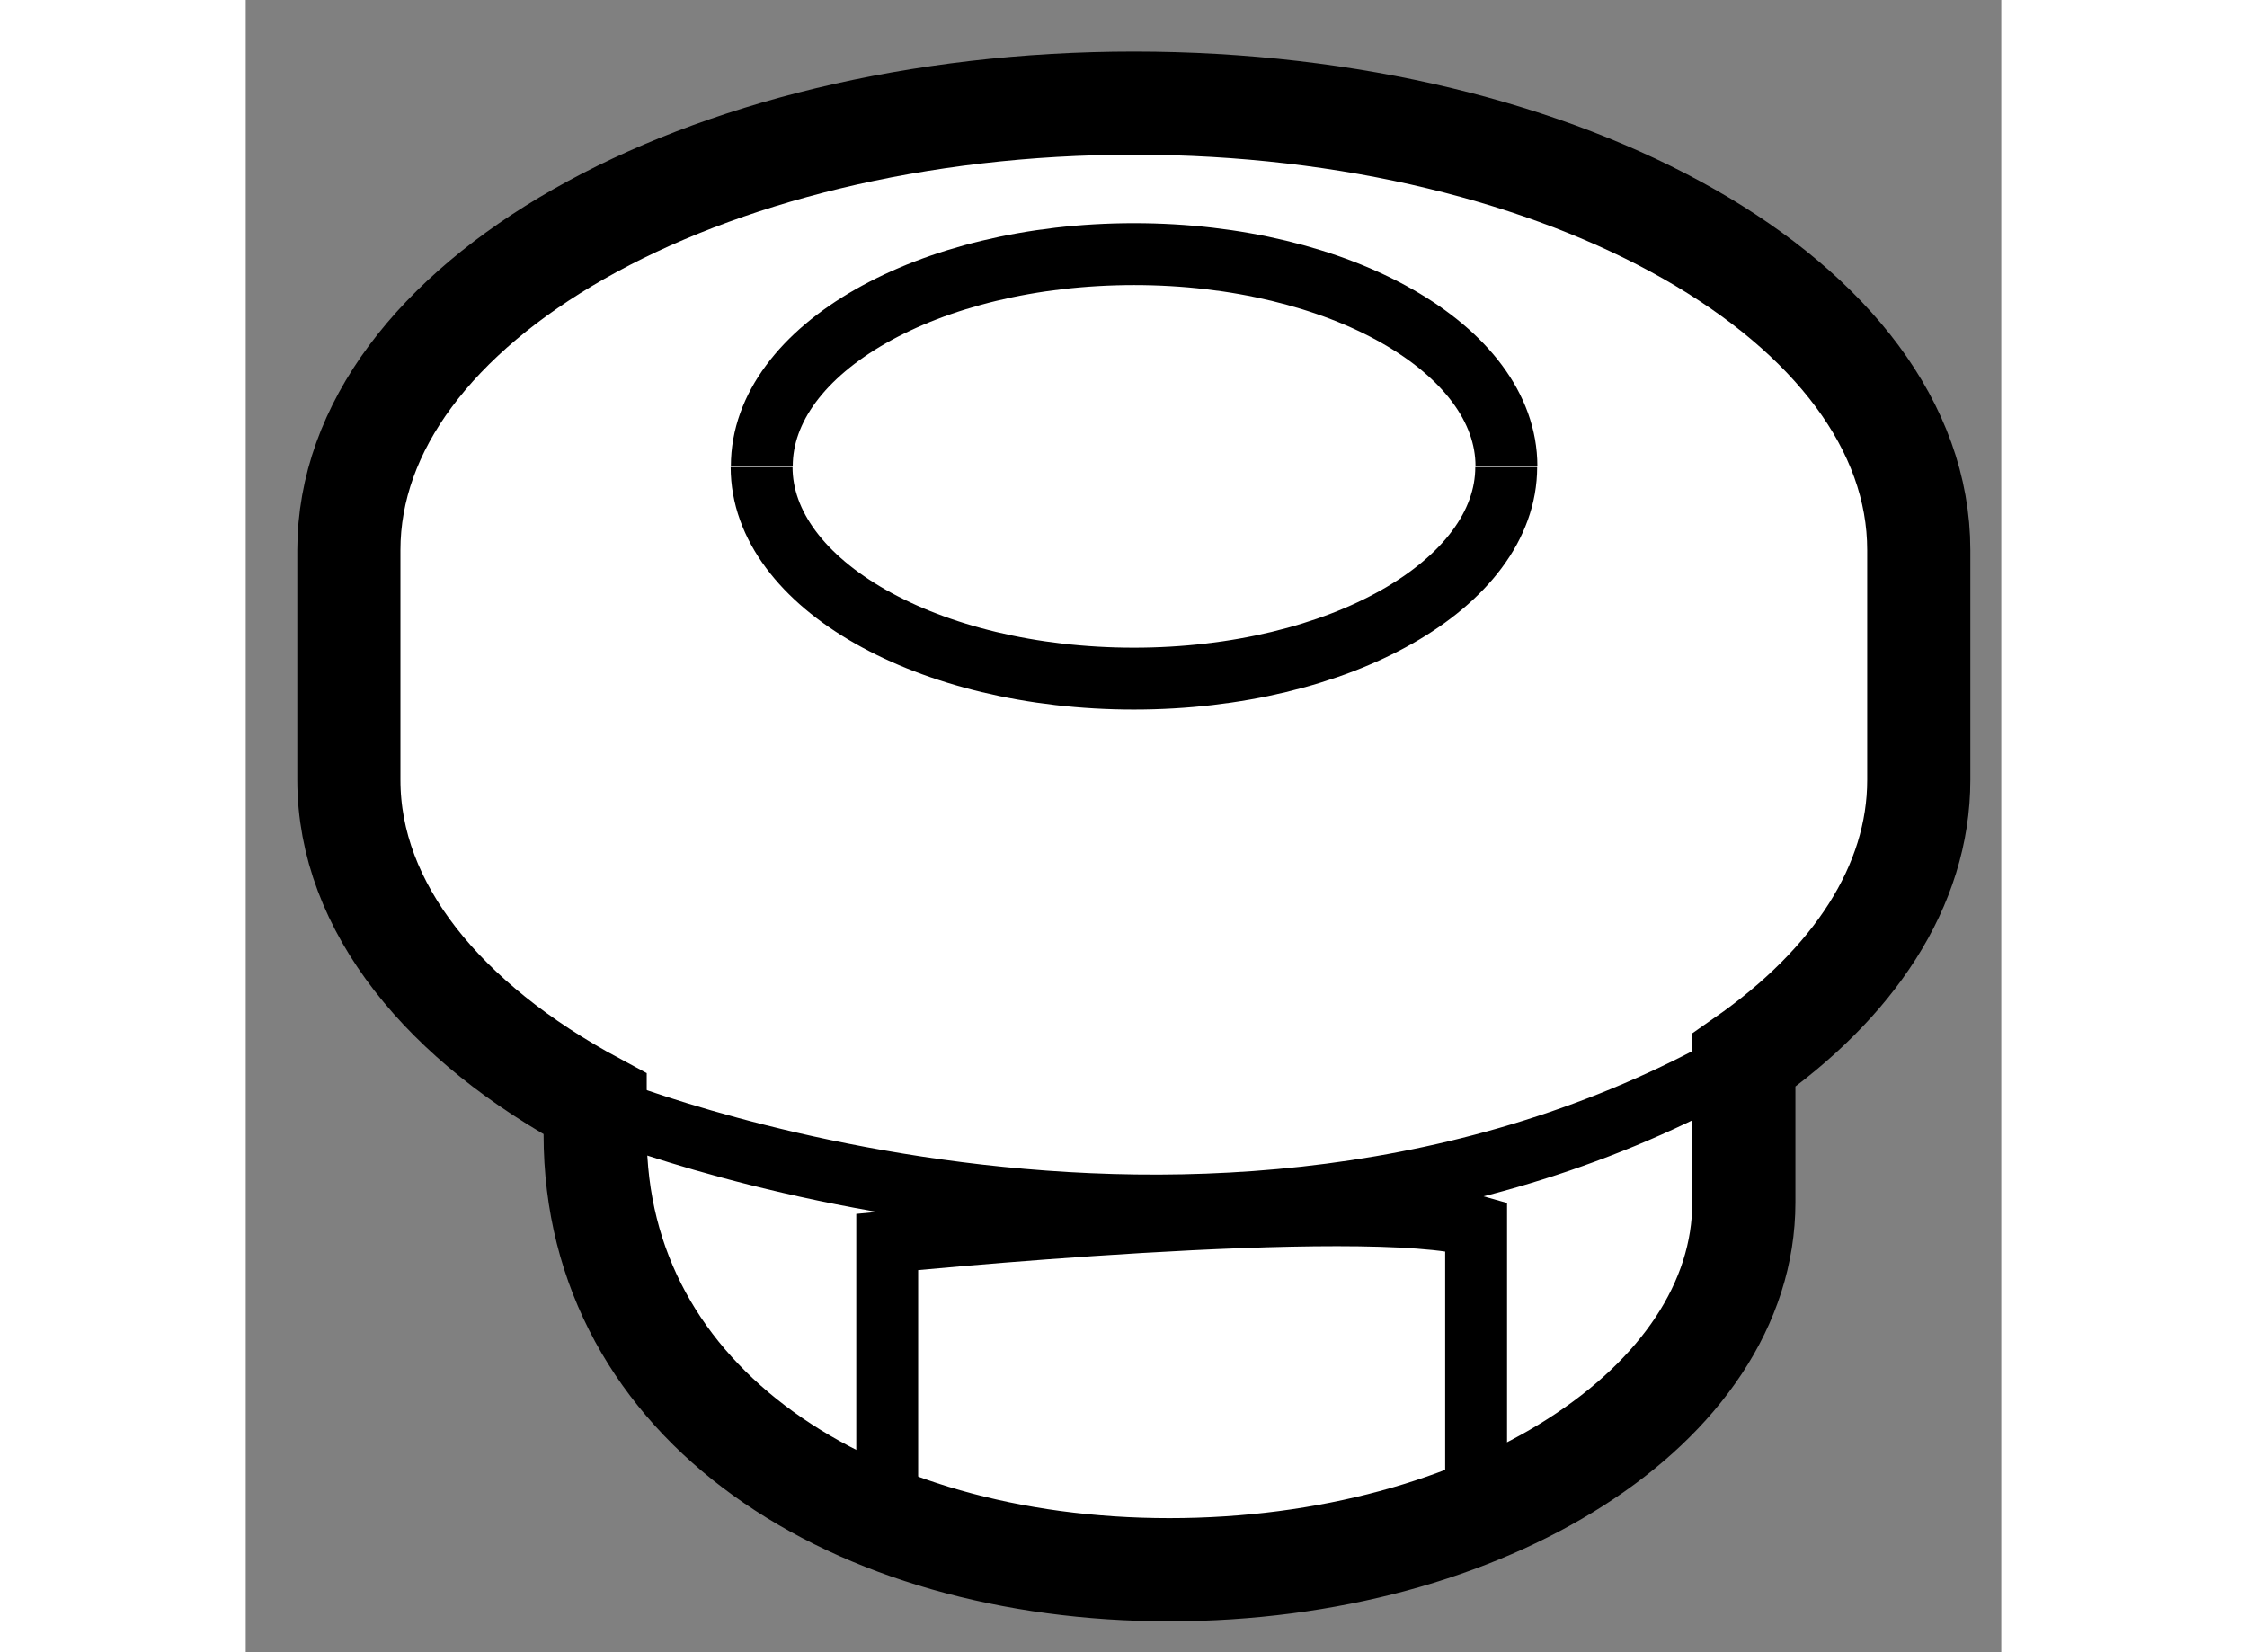 <?xml version="1.0" encoding="utf-8"?>
<!-- Generator: Adobe Illustrator 15.1.0, SVG Export Plug-In . SVG Version: 6.00 Build 0)  -->
<!DOCTYPE svg PUBLIC "-//W3C//DTD SVG 1.1//EN" "http://www.w3.org/Graphics/SVG/1.1/DTD/svg11.dtd">
<svg version="1.1" xmlns="http://www.w3.org/2000/svg" xmlns:xlink="http://www.w3.org/1999/xlink" x="0px" y="0px" width="244.8px"
	 height="180px" viewBox="158.88 139.869 8.511 8.01" enable-background="new 0 0 244.8 180" xml:space="preserve">
	
<rect x="158.88" y="139.869" width="8.511" height="8.01" fill="#808080" stroke="none"/>
	
<g><path fill="#FFFFFF" stroke="#000000" stroke-width="0.5" d="M163.187,140.369c-2.103,0-3.807,0.97-3.807,2.167v1.114
			c0,0.618,0.461,1.177,1.194,1.571v0.148c0,1.314,1.248,2.11,2.784,2.11c1.539,0,2.785-0.796,2.785-1.781v-0.689
			c0.531-0.37,0.848-0.844,0.848-1.359v-1.114C166.991,141.339,165.288,140.369,163.187,140.369z"></path><path fill="none" stroke="#000000" stroke-width="0.3" d="M164.991,142.133c0,0.567-0.809,1.026-1.805,1.026
			c-0.999,0-1.805-0.459-1.805-1.026"></path><path fill="none" stroke="#000000" stroke-width="0.3" d="M160.574,145.222c0,0,3.077,1.271,5.659-0.275"></path><path fill="none" stroke="#000000" stroke-width="0.3" d="M161.382,142.129c0-0.567,0.806-1.028,1.805-1.028
			c0.996,0,1.805,0.461,1.805,1.028"></path><path fill="none" stroke="#000000" stroke-width="0.3" d="M164.845,147.126v-1.312c-0.539-0.155-2.855,0.076-2.855,0.076v1.235"></path></g>


</svg>